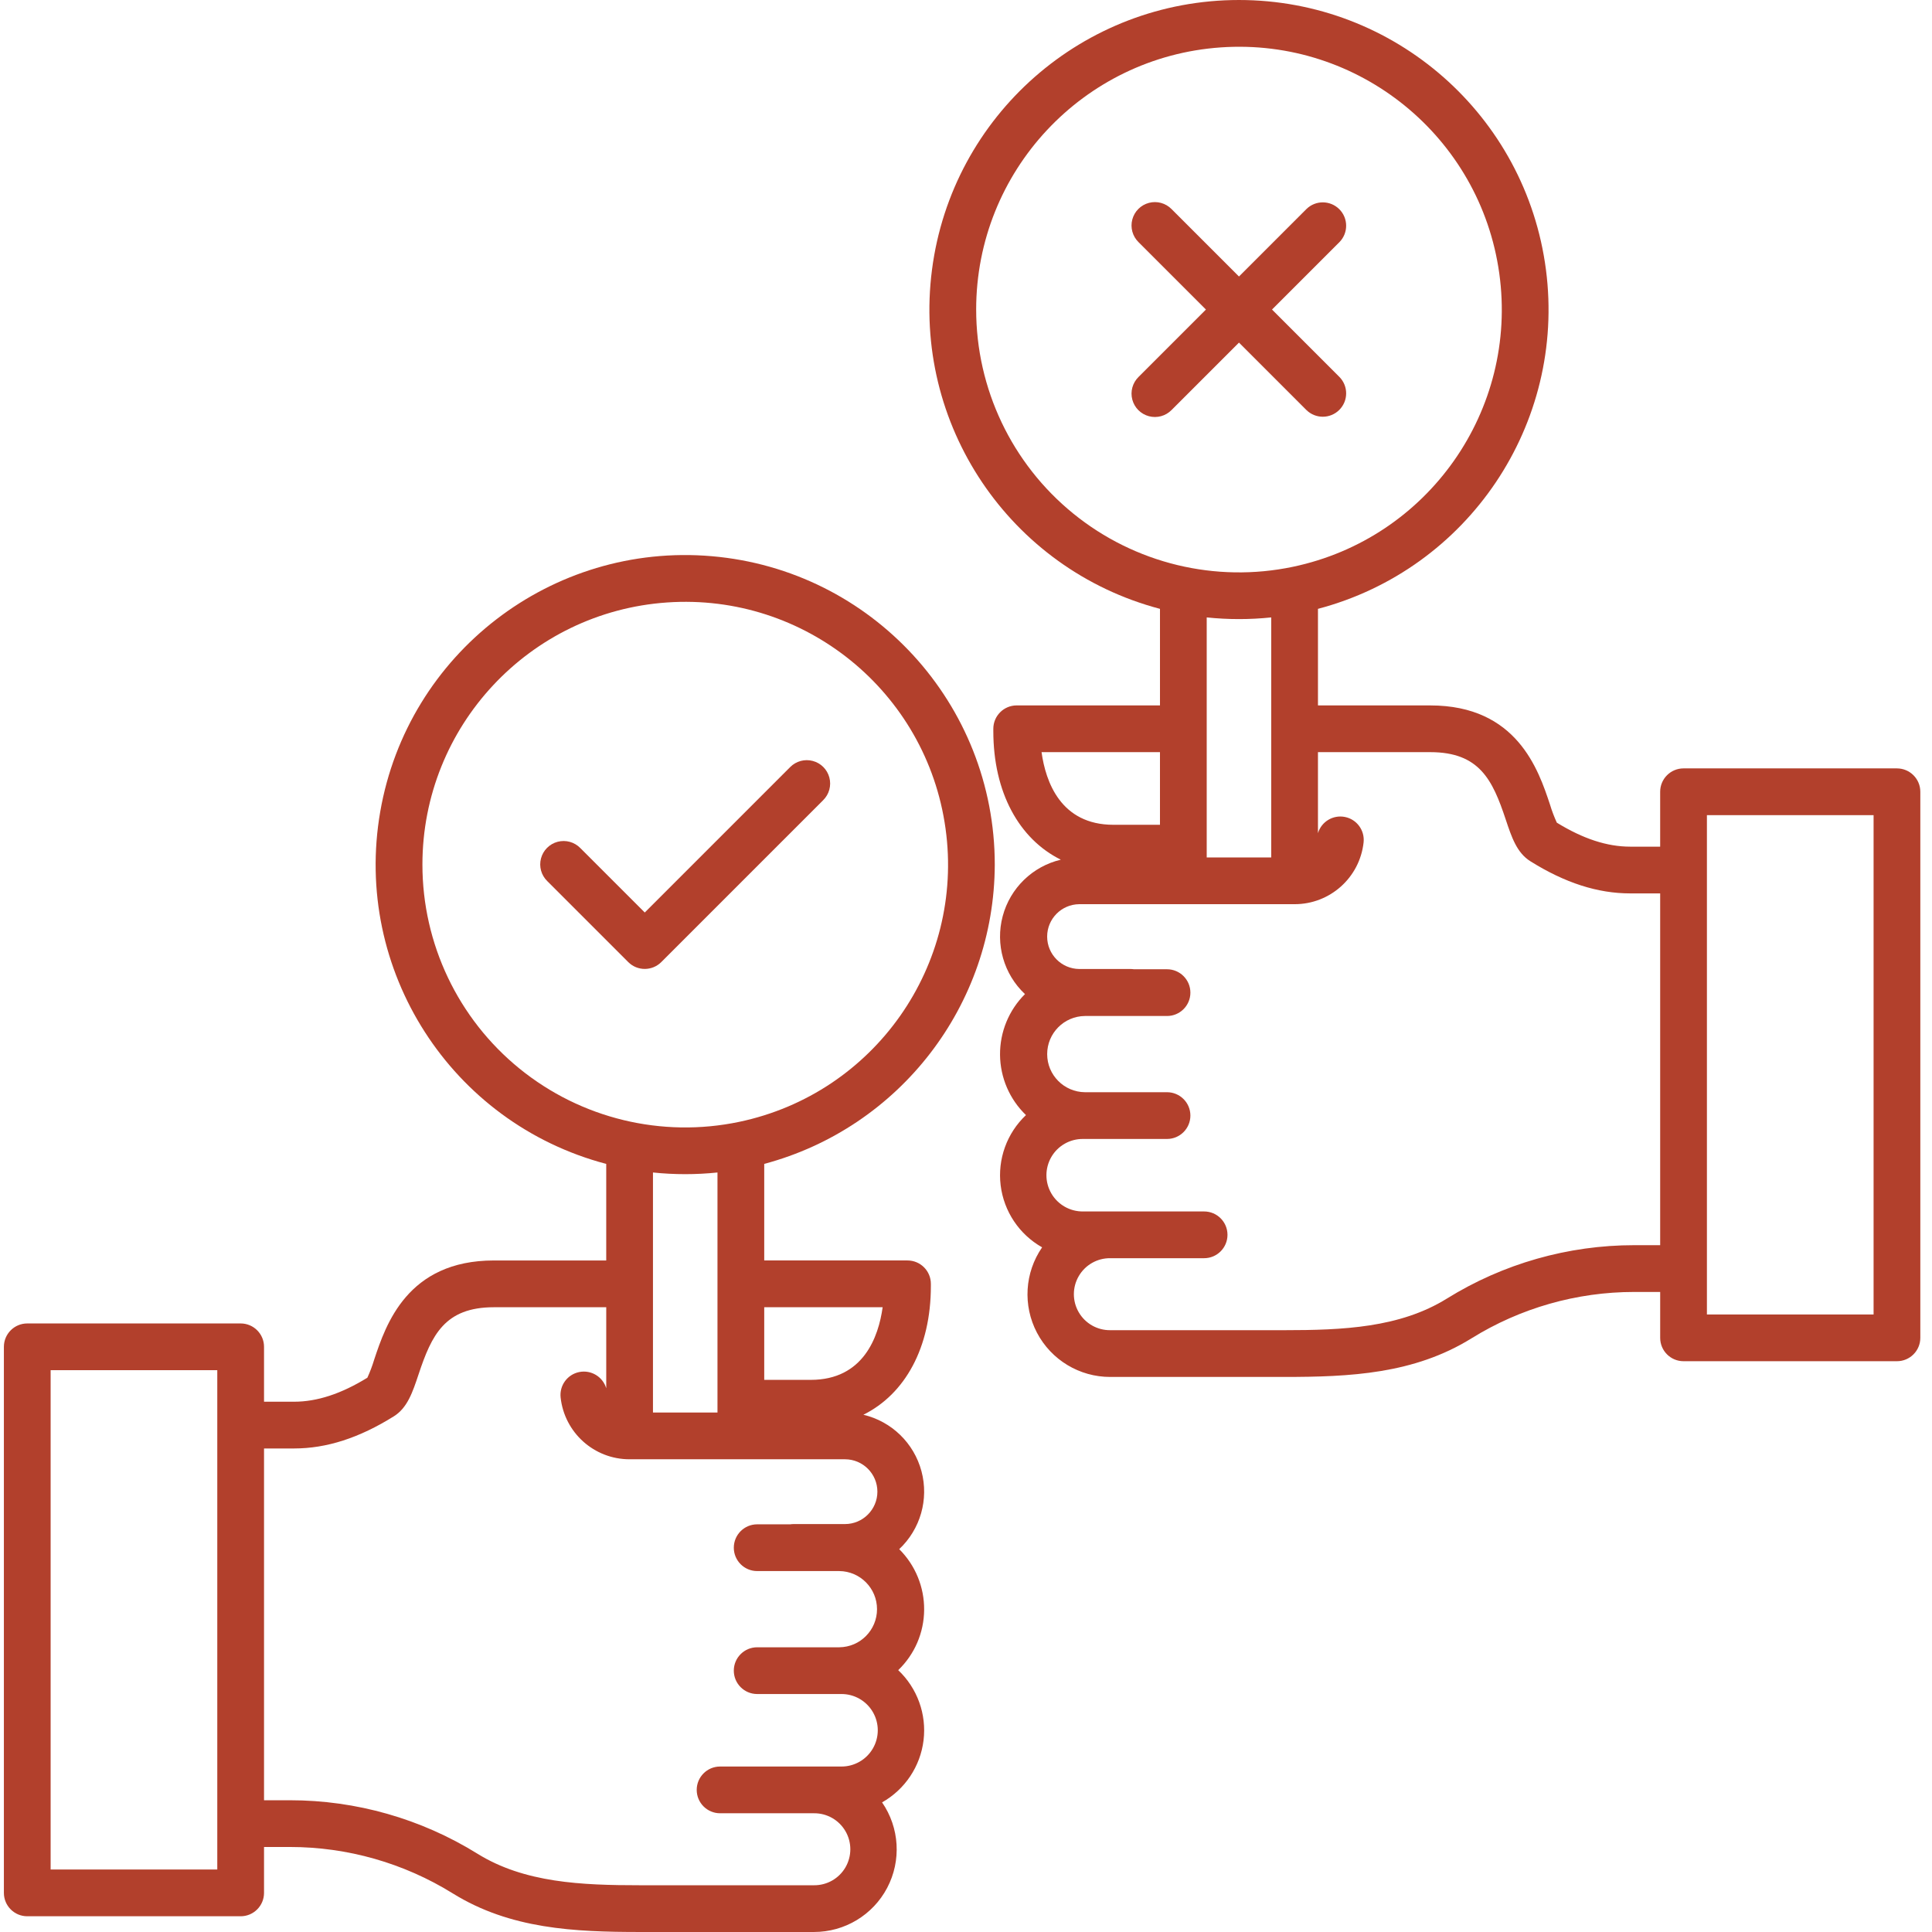 <?xml version="1.0" encoding="UTF-8"?> <svg xmlns="http://www.w3.org/2000/svg" xmlns:xlink="http://www.w3.org/1999/xlink" xmlns:svgjs="http://svgjs.com/svgjs" width="512" height="512" x="0" y="0" viewBox="0 0 495 495.997" style="enable-background:new 0 0 512 512" xml:space="preserve" class=""> <g> <path xmlns="http://www.w3.org/2000/svg" d="m254.887 221.969c0-41.242-31.551-75.633-72.645-79.176-41.09-3.543-78.062 24.938-85.121 65.574-7.062 40.633 18.137 79.918 58.016 90.441v24.789h-28.828c-22.266 0-27.773 16.539-30.734 25.426-.48 1.594-1.066 3.156-1.762 4.676-6.75 4.145-12.906 6.16-18.816 6.16h-7.711v-14.094c0-3.312-2.688-6-6-6h-54.785c-3.316 0-6 2.688-6 6v140.191c0 3.312 2.684 6 6 6h54.785c3.312 0 6-2.688 6-6v-11.785h6.645c14.773 0 29.254 4.125 41.805 11.914 14.75 9.152 31.184 9.91 48.133 9.91h44.598c7.891.008 15.137-4.363 18.809-11.348 3.668-6.984 3.16-15.43-1.32-21.926 5.875-3.316 9.828-9.227 10.648-15.926.816-6.699-1.598-13.387-6.504-18.02 4.211-4.055 6.609-9.633 6.656-15.48.051-5.844-2.258-11.461-6.398-15.586 5.441-5.105 7.641-12.789 5.715-20-1.922-7.215-7.652-12.785-14.914-14.504 10.727-5.324 17.324-17.285 17.324-33.02v-.59c0-3.312-2.688-6-6-6h-36.781v-24.789c34.816-9.305 59.078-40.797 59.188-76.84zm-71.188 140.66h-16.562v-61.621c5.508.574 11.059.574 16.562 0zm-75.75-140.66c.004-35.457 27.449-64.859 62.82-67.301 35.371-2.441 66.602 22.91 71.477 58.027 4.879 35.121-18.258 68.023-52.957 75.312-19.895 4.18-40.613-.836-56.395-13.648-15.785-12.812-24.949-32.062-24.945-52.391zm-52.664 257.988h-42.785v-128.191h42.785zm169.469-97.008c-.004 4.594-3.727 8.312-8.32 8.32h-13.18c-.293 0-.582.023-.871.066h-8.492c-3.312 0-6 2.688-6 6 0 3.316 2.688 6 6 6h21.082c5.363.055 9.684 4.422 9.684 9.785 0 5.363-4.32 9.727-9.684 9.781h-21.082c-3.312 0-6 2.688-6 6s2.688 6 6 6h21.559c3.348-.035 6.453 1.73 8.137 4.625 1.688 2.895 1.688 6.469 0 9.363-1.684 2.895-4.789 4.66-8.137 4.625h-31.082c-3.312 0-6 2.688-6 6s2.688 6 6 6h24.102c3.324-.035 6.41 1.719 8.082 4.594 1.672 2.871 1.672 6.422 0 9.297-1.672 2.871-4.758 4.625-8.082 4.59h-44.602c-15.145 0-29.738-.621-41.805-8.105-14.453-8.969-31.125-13.723-48.133-13.719h-6.645v-90.312h7.715c8.352 0 16.727-2.699 25.609-8.254 3.484-2.176 4.816-6.168 6.355-10.789 3.355-10.082 6.711-17.215 19.348-17.215h28.828v20.801c-.887-2.969-3.891-4.773-6.93-4.164-3.035.609-5.109 3.43-4.785 6.512.977 9.043 8.613 15.895 17.711 15.883h55.301c4.59.008 8.309 3.727 8.316 8.316zm1.348-47.348c-1.055 7.605-4.922 18.648-18.453 18.648h-11.949v-18.652zm0 0" fill="#b2402c" data-original="#000000" style=""></path> <path xmlns="http://www.w3.org/2000/svg" d="m486.5 197.266h-54.789c-3.312 0-6 2.688-6 6v14.094h-7.711c-5.91 0-12.07-2.012-18.82-6.16-.691-1.516-1.281-3.078-1.762-4.676-2.957-8.883-8.469-25.422-30.734-25.422h-28.824v-24.793c38.613-10.191 63.668-47.457 58.531-87.062-5.141-39.605-38.875-69.246-78.812-69.246s-73.668 29.641-78.809 69.246c-5.137 39.605 19.914 76.871 58.531 87.062v24.789h-36.785c-3.312 0-6 2.688-6 6v.586c0 15.734 6.602 27.699 17.324 33.02-7.262 1.719-12.992 7.293-14.918 14.504-1.922 7.211.273 14.895 5.719 20.004-4.141 4.121-6.449 9.742-6.402 15.586.051 5.844 2.449 11.422 6.66 15.477-4.906 4.633-7.32 11.32-6.504 18.02.82 6.699 4.77 12.613 10.648 15.93-4.484 6.492-4.992 14.941-1.32 21.926 3.672 6.988 10.918 11.359 18.809 11.348h44.602c16.949 0 33.383-.758 48.133-9.906 12.551-7.793 27.031-11.918 41.805-11.914h6.645v11.781c0 3.316 2.684 6 6 6h54.785c3.312 0 6-2.684 6-6v-140.191c0-3.312-2.688-6-6-6zm-168.922-38.328c2.766 0 5.531-.145 8.281-.43v61.621h-16.562v-61.621c2.754.285 5.516.43 8.281.43zm-67.469-79.469c.004-35.457 27.453-64.859 62.824-67.301 35.371-2.441 66.598 22.91 71.473 58.027 4.879 35.117-18.258 68.02-52.953 75.312-19.895 4.18-40.617-.836-56.398-13.648-15.785-12.812-24.949-32.062-24.945-52.391zm47.188 113.629v18.648h-11.949c-13.531 0-17.398-11.043-18.453-18.648zm121.77 126.574c-17.008-.004-33.68 4.75-48.129 13.719-12.066 7.484-26.66 8.105-41.809 8.105h-44.598c-3.324.035-6.41-1.719-8.082-4.59-1.676-2.875-1.676-6.426 0-9.297 1.672-2.875 4.758-4.629 8.082-4.594h24.098c3.316 0 6-2.688 6-6s-2.684-6-6-6h-31.078c-3.348.035-6.457-1.73-8.141-4.625s-1.684-6.469 0-9.363c1.684-2.895 4.793-4.66 8.141-4.625h21.555c3.316 0 6-2.688 6-6s-2.684-6-6-6h-21.082c-5.363-.055-9.684-4.418-9.684-9.781 0-5.363 4.32-9.73 9.684-9.785h21.082c3.312 0 6-2.684 6-6 0-3.312-2.688-6-6-6h-8.492c-.289-.043-.578-.066-.867-.066h-13.184c-4.559-.051-8.23-3.762-8.23-8.32 0-4.559 3.672-8.27 8.23-8.32h55.301c9.094.012 16.734-6.84 17.711-15.883.32-3.078-1.754-5.902-4.789-6.508-3.039-.609-6.039 1.191-6.93 4.16v-20.801h28.828c12.641 0 15.992 7.137 19.352 17.215 1.539 4.621 2.867 8.613 6.352 10.793 8.883 5.555 17.262 8.254 25.613 8.254h7.711v90.312zm61.434 17.785h-42.789v-128.191h42.789zm0 0" fill="#b2402c" data-original="#000000" style=""></path> <path xmlns="http://www.w3.org/2000/svg" d="m169.27 246.992 41.559-41.559c1.539-1.512 2.145-3.734 1.594-5.816-.551-2.082-2.18-3.711-4.262-4.262-2.082-.555-4.305.055-5.816 1.59l-37.316 37.32-16.539-16.539c-1.508-1.551-3.734-2.168-5.828-1.617-2.09.551-3.723 2.184-4.273 4.277-.551 2.09.066 4.316 1.617 5.824l20.781 20.781c2.344 2.344 6.141 2.344 8.484 0zm0 0" fill="#b2402c" data-original="#000000" style=""></path> <path xmlns="http://www.w3.org/2000/svg" d="m334.887 105.262c2.352 2.312 6.121 2.297 8.453-.035 2.328-2.328 2.344-6.102.031-8.449l-17.309-17.309 17.309-17.309c2.312-2.348 2.297-6.121-.031-8.449-2.332-2.332-6.102-2.348-8.453-.035l-17.309 17.309-17.309-17.309c-1.512-1.539-3.73-2.145-5.812-1.594-2.086.555-3.711 2.18-4.262 4.266-.555 2.082.055 4.301 1.59 5.812l17.312 17.309-17.309 17.309c-1.535 1.512-2.145 3.73-1.594 5.812.555 2.086 2.18 3.711 4.266 4.266 2.082.551 4.301-.055 5.812-1.594l17.309-17.309zm0 0" fill="#b2402c" data-original="#000000" style=""></path> </g> </svg> 